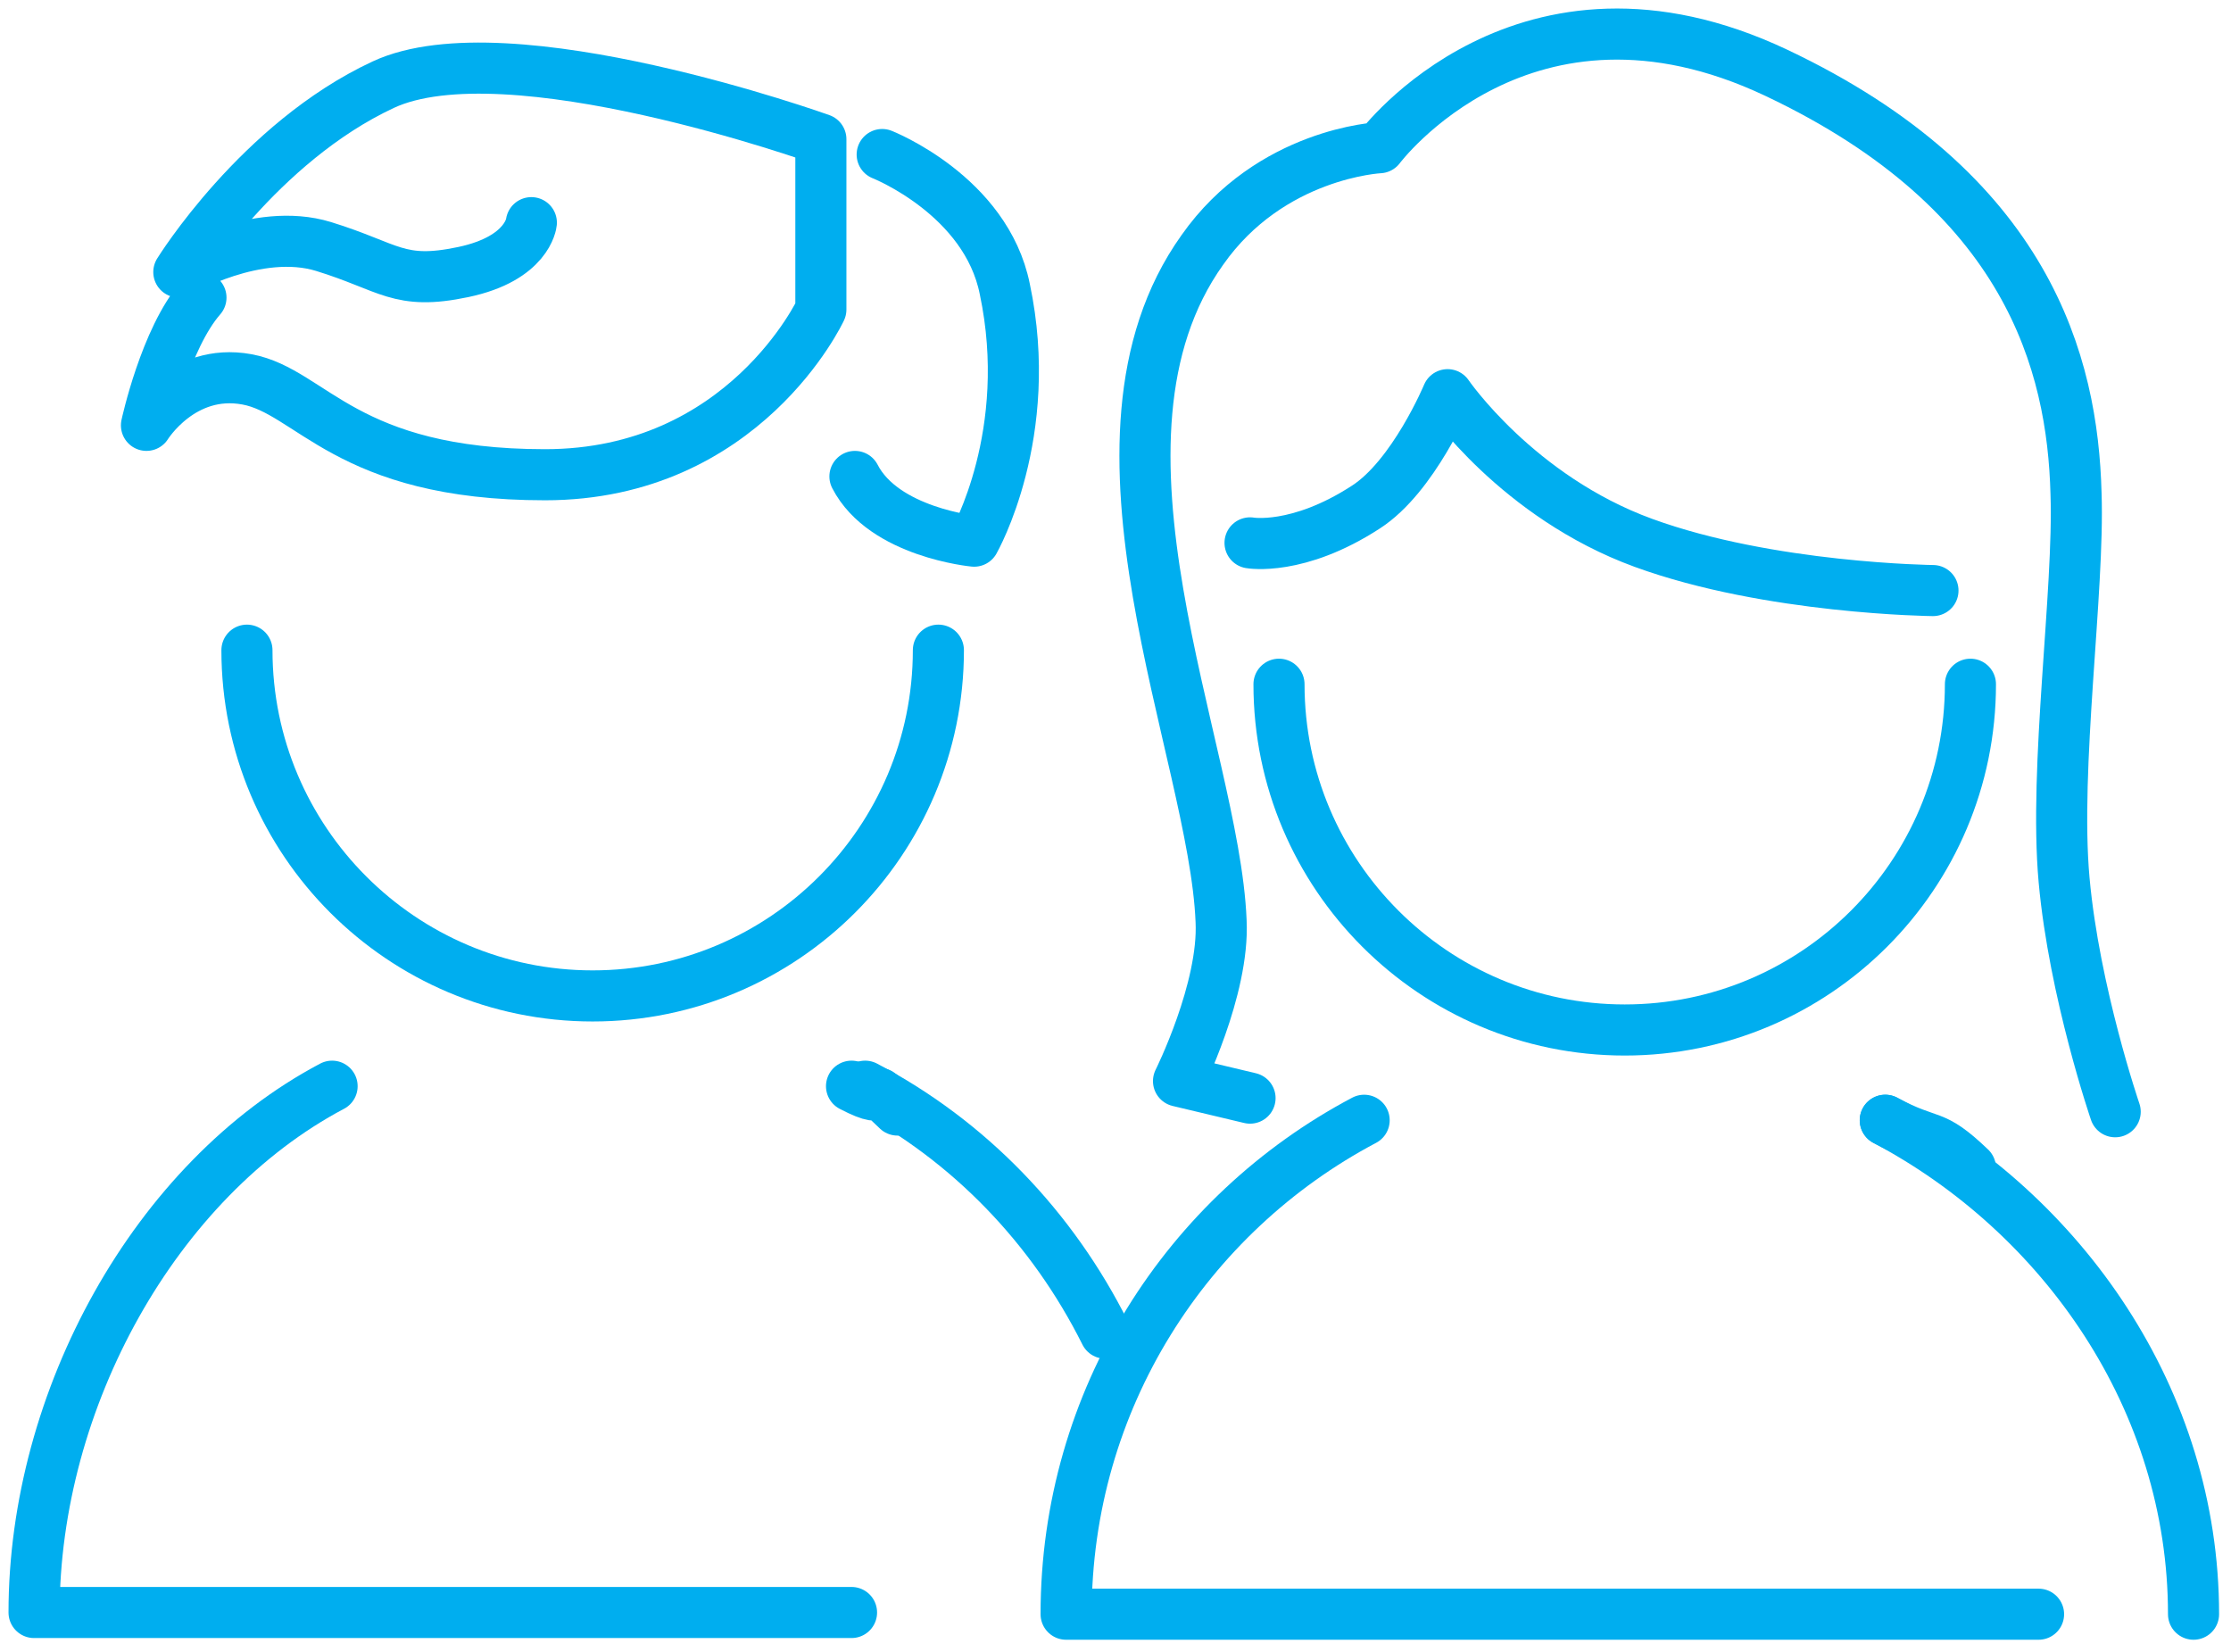 <svg width="131" height="97" viewBox="0 0 131 97" fill="none" xmlns="http://www.w3.org/2000/svg">
<path d="M52.7 65.173C50.5 63.073 52.7 65.173 50 63.773" stroke="#00AEEF" stroke-width="3" stroke-miterlimit="10" stroke-linecap="round" stroke-linejoin="round"/>
<path d="M19.5 63.773C9.1 69.273 2 82.173 2 94.673H50" stroke="#00AEEF" stroke-width="3" stroke-miterlimit="10" stroke-linecap="round" stroke-linejoin="round"/>
<path d="M50.8 63.773C56.9 66.973 61.8 72.073 64.9 78.273" stroke="#00AEEF" stroke-width="3" stroke-miterlimit="10" stroke-linecap="round" stroke-linejoin="round"/>
<path d="M55.1 38.173C55.1 49.373 46 58.473 34.8 58.473C23.6 58.473 14.5 49.373 14.5 38.173" stroke="#00AEEF" stroke-width="3" stroke-miterlimit="10" stroke-linecap="round" stroke-linejoin="round"/>
<path d="M31.2 13.073C31.2 13.073 31 15.173 27.2 15.973C23.4 16.773 22.9 15.673 19 14.473C15.1 13.273 10.5 15.973 10.5 15.973C10.5 15.973 15.2 8.373 22.5 4.973C29.8 1.573 48.2 8.173 48.2 8.173V18.173C48.2 18.173 43.7 27.873 32 27.873C20.3 27.873 18.3 22.973 14.5 22.273C10.7 21.573 8.6 24.973 8.6 24.973C8.6 24.973 9.7 19.873 11.8 17.473" stroke="#00AEEF" stroke-width="3" stroke-miterlimit="10" stroke-linecap="round" stroke-linejoin="round"/>
<path d="M51.8 9.073C51.8 9.073 57.9 11.473 59 16.973C60.8 25.473 57.2 31.773 57.2 31.773C57.2 31.773 51.9 31.273 50.2 27.973" stroke="#00AEEF" stroke-width="3" stroke-miterlimit="10" stroke-linecap="round" stroke-linejoin="round"/>
<path d="M115.7 68.573C113.4 66.373 113.5 67.273 110.7 65.773" stroke="#00AEEF" stroke-width="3" stroke-miterlimit="10" stroke-linecap="round" stroke-linejoin="round"/>
<path d="M80.1 65.773C69.7 71.273 62.6 82.173 62.6 94.773H119.7" stroke="#00AEEF" stroke-width="3" stroke-miterlimit="10" stroke-linecap="round" stroke-linejoin="round"/>
<path d="M110.7 65.773C121.1 71.273 128.8 82.173 128.8 94.773" stroke="#00AEEF" stroke-width="3" stroke-miterlimit="10" stroke-linecap="round" stroke-linejoin="round"/>
<path d="M115.7 40.173C115.7 51.373 106.6 60.473 95.4 60.473C84.2 60.473 75.1 51.373 75.1 40.173" stroke="#00AEEF" stroke-width="3" stroke-miterlimit="10" stroke-linecap="round" stroke-linejoin="round"/>
<path d="M73.4 64.473L69.2 63.473C69.2 63.473 71.9 58.073 71.7 54.073C71.3 44.073 62.6 25.873 70.6 14.673C74.6 8.973 81 8.673 81 8.673C81 8.673 89.5 -2.727 104.3 4.273C119.1 11.273 121.7 21.373 121.9 28.973C122.1 34.673 120.6 45.073 121.2 51.673C121.8 58.273 124.2 65.273 124.2 65.273" stroke="#00AEEF" stroke-width="3" stroke-miterlimit="10" stroke-linecap="round" stroke-linejoin="round"/>
<path d="M73.4 31.873C73.4 31.873 76.2 32.373 80.2 29.773C83 27.973 85 23.173 85 23.173C85 23.173 89.1 29.173 96.5 31.873C103.9 34.573 113.5 34.673 113.5 34.673" stroke="#00AEEF" stroke-width="3" stroke-miterlimit="10" stroke-linecap="round" stroke-linejoin="round"/>
</svg>
